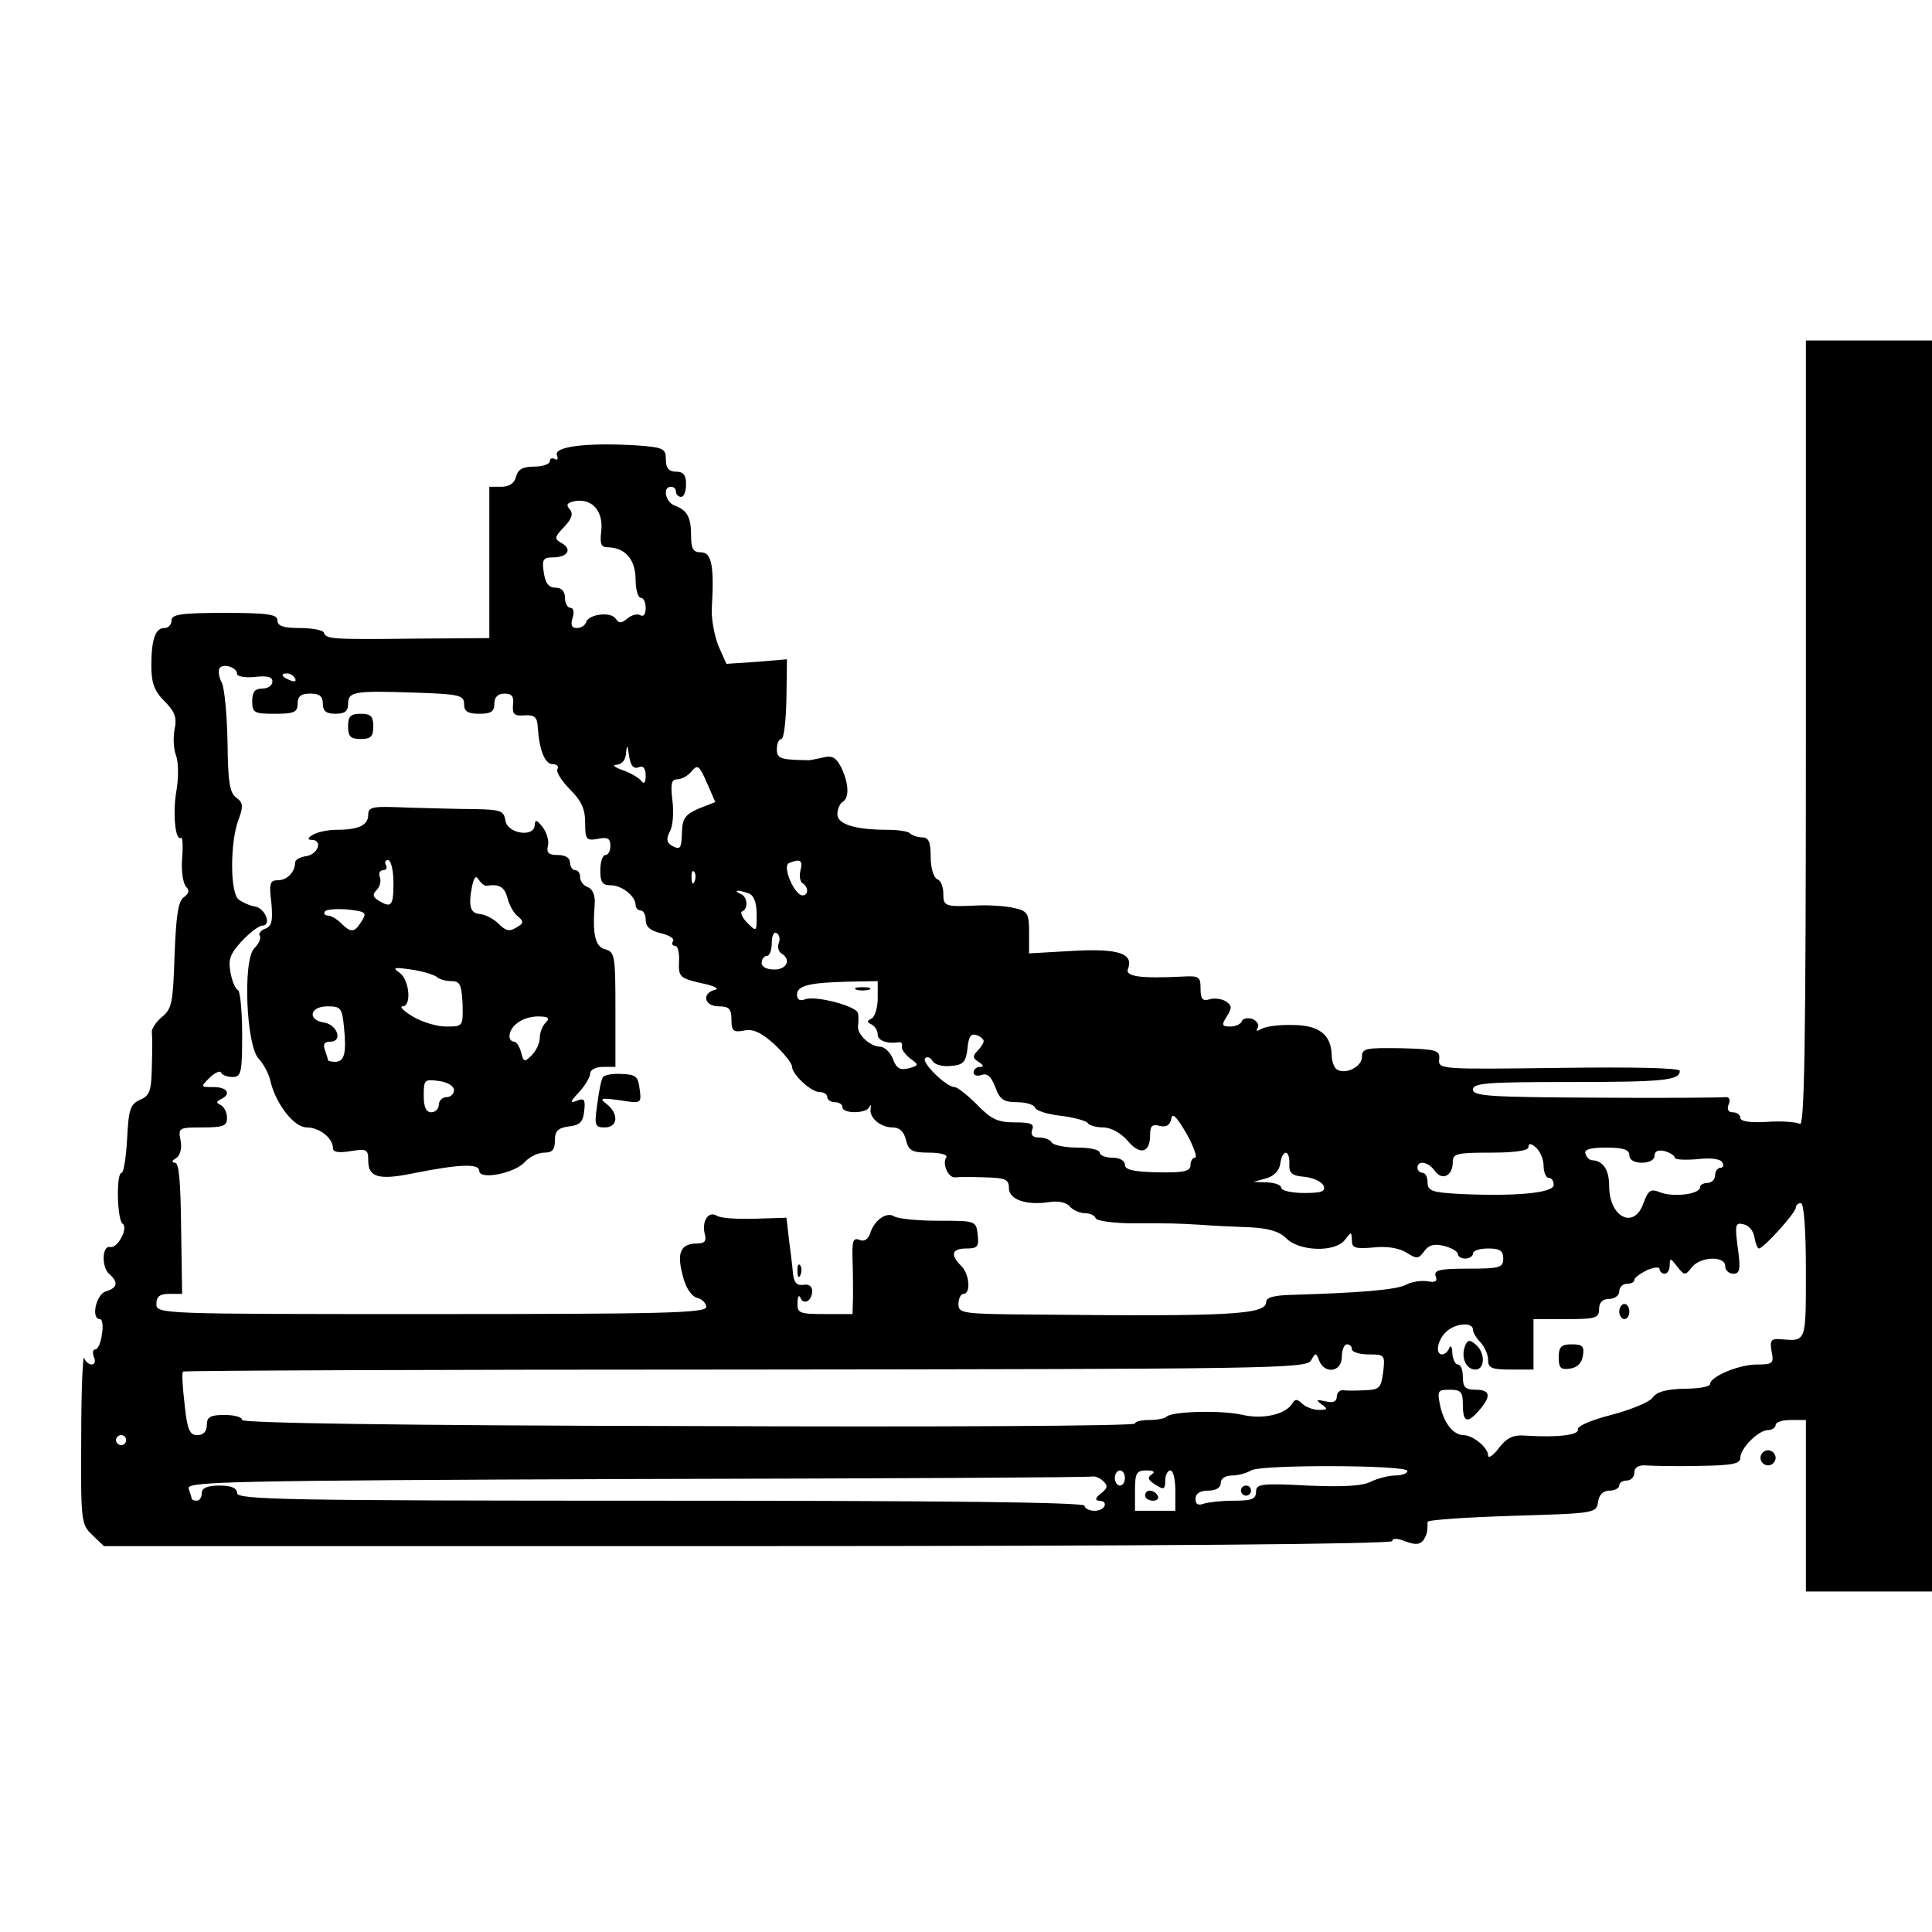 <?xml version="1.0" encoding="UTF-8" standalone="yes"?>
<svg version="1.0" xmlns="http://www.w3.org/2000/svg" width="100mm" height="100mm" viewBox="0 0 383 248" preserveAspectRatio="xMidYMid meet">
  <g transform="translate(0,248) scale(0.1,-0.1)" fill="#000000" stroke="none">
    <path d="M3580 1699 c0 -622 -3 -779 -12 -772 -7 4 -37 6 -65 4 -34 -2 -53 1
-53 8 0 6 -7 11 -15 11 -9 0 -12 6 -8 16 4 10 1 15 -8 14 -8 -1 -123 -2 -256
-1 -209 1 -243 3 -243 16 0 13 28 15 189 15 188 0 221 3 221 22 0 6 -89 8
-239 6 -235 -3 -240 -3 -238 17 2 18 -5 20 -75 22 -70 1 -78 0 -78 -17 0 -20
-33 -36 -50 -25 -5 3 -10 16 -10 28 -1 41 -25 60 -78 60 -26 1 -54 -3 -62 -8
-8 -5 -11 -4 -7 2 4 6 -1 14 -10 18 -10 3 -19 1 -21 -4 -2 -6 -12 -11 -23 -11
-17 0 -18 3 -7 20 11 17 10 22 -2 30 -8 5 -23 7 -32 4 -14 -4 -18 0 -18 21 0
24 -3 26 -37 24 -81 -4 -113 0 -107 15 12 31 -19 41 -109 36 l-87 -5 0 42 c0
38 -3 42 -30 48 -16 4 -49 6 -72 5 -65 -3 -68 -2 -68 24 0 13 -5 26 -12 28 -7
3 -13 22 -13 44 0 30 -4 39 -17 39 -9 0 -20 4 -24 8 -4 4 -24 7 -44 7 -65 0
-100 11 -100 31 0 10 5 21 10 24 14 8 13 36 -2 68 -11 21 -18 25 -38 20 -14
-3 -27 -6 -30 -5 -53 1 -60 3 -60 22 0 11 4 20 9 20 5 0 9 36 10 79 l1 79 -60
-5 -60 -4 -16 36 c-8 21 -14 53 -13 74 5 83 0 111 -21 111 -16 0 -20 7 -20 33
0 37 -8 51 -33 60 -18 7 -24 37 -7 37 6 0 10 -4 10 -10 0 -5 5 -10 10 -10 6 0
10 11 10 25 0 18 -5 25 -20 25 -14 0 -20 7 -20 24 0 22 -5 24 -57 28 -97 6
-165 -2 -159 -19 3 -8 1 -11 -4 -8 -6 3 -10 1 -10 -4 0 -6 -14 -11 -31 -11
-22 0 -32 -5 -36 -20 -3 -13 -14 -20 -29 -20 l-24 0 0 -150 0 -150 -147 -1
c-166 -2 -177 -1 -181 12 -2 5 -24 9 -48 9 -32 0 -44 4 -44 15 0 12 -18 15
-105 15 -87 0 -105 -3 -105 -15 0 -8 -6 -15 -14 -15 -18 0 -26 -22 -26 -75 0
-34 6 -50 26 -70 21 -21 25 -33 20 -56 -3 -16 -2 -39 3 -52 5 -13 5 -43 1 -68
-8 -44 -3 -102 9 -95 3 2 4 -16 2 -41 -2 -25 2 -50 8 -56 7 -7 6 -13 -5 -21
-11 -8 -15 -38 -18 -115 -3 -93 -5 -106 -25 -122 -12 -10 -21 -24 -20 -31 1
-7 1 -38 0 -68 -1 -47 -4 -57 -23 -65 -20 -9 -23 -19 -26 -77 -2 -38 -7 -68
-11 -68 -11 0 -9 -93 2 -101 12 -8 -10 -50 -25 -46 -16 3 -17 -41 -1 -54 18
-16 16 -27 -7 -34 -20 -6 -30 -55 -12 -55 5 0 7 -14 4 -30 -2 -17 -8 -30 -13
-30 -5 0 -6 -7 -3 -15 4 -8 2 -15 -4 -15 -6 0 -13 6 -15 13 -3 6 -6 -65 -6
-159 -1 -166 0 -171 22 -192 l23 -22 1277 0 c804 0 1277 4 1277 10 0 6 10 6
27 -1 20 -7 28 -6 35 3 7 12 8 16 8 36 0 4 75 9 167 12 165 5 168 5 171 28 2
14 10 22 23 22 10 0 19 5 19 10 0 6 7 10 15 10 8 0 15 7 15 16 0 10 8 15 23
14 12 -1 59 -2 105 -1 66 1 82 4 82 16 0 19 36 55 55 55 8 0 15 5 15 10 0 6
14 10 30 10 l30 0 0 -170 0 -170 125 0 125 0 0 1240 0 1240 -125 0 -125 0 0
-781z m-2388 404 c-3 -27 -1 -33 14 -33 34 -1 54 -25 54 -64 0 -20 5 -36 10
-36 6 0 10 -9 10 -21 0 -11 -4 -17 -10 -14 -6 4 -18 1 -26 -6 -12 -10 -17 -10
-23 -1 -9 15 -53 10 -59 -6 -2 -7 -10 -12 -19 -12 -10 0 -12 6 -8 20 4 11 2
20 -4 20 -6 0 -11 9 -11 20 0 13 -7 20 -19 20 -13 0 -20 9 -23 30 -4 26 -1 30
18 30 29 0 39 16 18 28 -16 9 -15 12 4 32 16 17 19 27 11 36 -8 9 -4 13 13 16
33 4 54 -21 50 -59z m-722 -284 c0 -5 16 -8 35 -6 25 3 35 0 35 -9 0 -8 -9
-14 -20 -14 -15 0 -20 -7 -20 -25 0 -23 4 -25 45 -25 38 0 45 3 45 20 0 15 7
20 25 20 18 0 25 -5 25 -20 0 -15 7 -20 25 -20 18 0 25 5 25 19 0 25 11 27
131 23 90 -3 99 -5 99 -23 0 -14 7 -19 30 -19 23 0 30 4 30 20 0 13 7 20 20
20 15 0 19 -6 17 -22 -2 -19 3 -23 23 -21 20 1 25 -4 26 -23 3 -46 14 -74 30
-74 8 0 12 -4 9 -10 -3 -5 8 -23 25 -40 22 -22 30 -38 30 -66 0 -33 2 -36 25
-32 19 4 25 1 25 -13 0 -11 -4 -19 -10 -19 -5 0 -10 -13 -10 -30 0 -24 4 -30
21 -30 22 0 49 -22 49 -39 0 -6 5 -11 10 -11 6 0 10 -9 10 -19 0 -13 9 -21 30
-26 17 -4 28 -11 24 -16 -3 -5 -1 -9 4 -9 6 0 9 -14 8 -32 -1 -30 2 -32 44
-42 25 -5 37 -11 28 -13 -28 -7 -22 -33 7 -33 20 0 25 -5 25 -26 0 -23 4 -26
25 -22 18 4 34 -4 60 -27 19 -18 35 -38 35 -44 0 -16 38 -51 55 -51 8 0 15 -4
15 -10 0 -5 7 -10 15 -10 8 0 15 -4 15 -10 0 -13 47 -13 53 0 3 6 4 5 3 -2 -4
-18 19 -38 43 -38 14 0 23 -8 27 -25 5 -21 12 -25 46 -25 21 0 37 -4 34 -9 -9
-13 4 -42 18 -40 6 1 32 1 59 0 40 -1 47 -4 47 -21 0 -23 34 -35 80 -28 18 3
35 -1 41 -9 6 -7 20 -13 29 -13 10 0 20 -4 22 -10 2 -5 30 -9 63 -10 87 0 95
0 145 -3 25 -2 69 -4 98 -5 37 -2 58 -8 72 -22 26 -26 97 -28 116 -3 13 17 13
17 14 -1 0 -15 6 -17 43 -14 26 3 50 -1 65 -10 20 -13 24 -13 35 2 9 13 20 16
40 11 15 -4 27 -11 27 -16 0 -5 7 -9 15 -9 8 0 15 5 15 10 0 6 14 10 30 10 23
0 30 -4 30 -20 0 -18 -7 -20 -70 -20 -57 0 -68 -3 -64 -15 4 -10 0 -13 -16
-10 -13 2 -32 -1 -43 -7 -19 -10 -92 -16 -229 -20 -32 -1 -48 -5 -48 -14 0
-25 -69 -29 -452 -25 -151 1 -158 2 -158 21 0 11 5 20 10 20 15 0 12 40 -5 56
-22 22 -18 34 11 34 22 0 25 4 22 28 -3 27 -4 27 -78 27 -41 0 -81 4 -88 9
-15 9 -39 -8 -47 -34 -4 -12 -12 -17 -21 -13 -13 5 -15 -2 -14 -38 1 -24 1
-59 1 -76 l-1 -33 -55 0 c-51 0 -55 2 -54 23 0 12 3 16 6 9 6 -15 23 -6 23 14
0 9 -7 14 -17 12 -13 -2 -19 4 -21 22 -1 14 -5 44 -8 68 l-5 43 -63 -2 c-35
-1 -68 1 -75 6 -17 10 -30 -11 -24 -36 4 -14 0 -19 -14 -19 -33 0 -42 -17 -30
-62 6 -26 17 -42 29 -46 10 -2 18 -11 18 -18 0 -12 -88 -14 -545 -14 -538 0
-545 0 -545 20 0 15 7 20 25 20 l26 0 -2 130 c-1 91 -4 130 -12 130 -7 0 -7 4
2 9 8 5 12 19 9 35 -5 25 -4 26 43 26 42 0 49 3 49 19 0 11 -6 22 -12 25 -10
5 -10 7 0 12 21 10 13 24 -15 24 -26 0 -26 0 -7 19 10 10 21 14 22 10 2 -5 12
-9 23 -9 17 0 19 8 19 84 0 46 -4 86 -8 88 -5 2 -12 17 -15 35 -5 26 -1 37 22
62 16 17 34 31 41 31 19 0 6 35 -15 38 -11 2 -26 9 -32 14 -17 13 -17 111 -1
156 11 29 10 36 -4 46 -13 10 -16 31 -17 110 -1 53 -6 106 -11 117 -6 11 -8
24 -5 29 7 11 35 2 35 -11z m115 -9 c3 -6 -1 -7 -9 -4 -18 7 -21 14 -7 14 6 0
13 -4 16 -10z m681 -176 c9 4 14 -2 14 -17 0 -13 -3 -17 -8 -11 -4 6 -20 16
-37 22 -17 6 -23 11 -12 11 10 1 18 10 18 24 2 17 3 16 6 -6 3 -20 9 -27 19
-23z m119 -82 c-26 -11 -32 -20 -33 -44 -1 -36 -3 -39 -21 -29 -10 6 -10 14
-3 28 6 10 8 38 5 61 -4 33 -2 42 9 42 9 0 22 7 29 16 12 14 15 12 30 -22 l17
-39 -33 -13z m202 -122 c-3 -11 -1 -23 4 -26 12 -7 12 -24 0 -24 -16 0 -41 58
-27 64 22 9 28 6 23 -14z m-210 -22 c-3 -8 -6 -5 -6 6 -1 11 2 17 5 13 3 -3 4
-12 1 -19z m107 -24 c11 -4 16 -19 16 -42 0 -35 0 -35 -19 -16 -10 10 -14 21
-10 22 13 5 11 30 -3 35 -7 3 -10 6 -6 6 3 1 13 -2 22 -5z m60 -98 c-3 -8 -1
-17 5 -21 20 -12 11 -32 -14 -32 -15 0 -25 5 -25 13 0 8 5 14 10 14 6 0 10 12
10 26 0 14 4 23 10 19 5 -3 7 -12 4 -19z m196 -110 c0 -19 -6 -37 -12 -40 -10
-5 -10 -7 0 -12 6 -3 12 -12 12 -20 0 -12 19 -19 43 -15 4 0 6 -3 5 -8 -2 -5
6 -16 16 -24 18 -13 18 -14 -3 -20 -17 -4 -24 0 -31 19 -5 13 -17 24 -25 24
-20 0 -47 25 -44 42 1 7 1 18 0 24 -1 14 -84 36 -105 28 -10 -4 -16 -1 -16 9
0 18 23 24 103 26 l57 1 0 -34z m210 -85 c0 -4 -6 -13 -12 -19 -10 -10 -10
-15 2 -22 10 -7 11 -10 3 -10 -7 0 -13 -5 -13 -11 0 -6 7 -8 16 -5 11 4 19 -3
27 -24 9 -25 17 -30 43 -30 18 0 34 -5 36 -11 2 -6 25 -13 51 -16 26 -3 50
-10 53 -14 3 -5 17 -9 31 -9 15 0 35 -11 48 -26 25 -30 45 -25 45 11 0 18 4
22 19 18 13 -3 20 1 23 14 2 13 10 5 30 -29 15 -27 22 -48 17 -48 -5 0 -9 -7
-9 -15 0 -12 -14 -15 -65 -14 -48 1 -65 5 -65 15 0 8 -10 14 -25 14 -14 0 -25
5 -25 10 0 6 -20 10 -44 10 -25 0 -48 5 -51 10 -3 6 -15 10 -25 10 -13 0 -17
5 -14 15 5 12 -2 15 -34 15 -34 0 -47 6 -75 35 -19 19 -39 35 -45 35 -16 0
-66 49 -58 57 4 4 11 2 15 -6 5 -7 21 -11 37 -9 24 2 29 8 32 35 2 23 7 30 18
26 8 -3 14 -8 14 -12z m1110 -247 c0 -13 5 -24 10 -24 6 0 10 -6 10 -14 0 -16
-75 -23 -184 -18 -57 3 -66 6 -66 23 0 10 -4 19 -10 19 -5 0 -10 5 -10 10 0
16 22 12 35 -7 14 -19 35 -9 35 18 0 17 7 19 75 19 49 0 75 4 75 11 0 8 5 8
15 -1 8 -7 15 -23 15 -36z m170 21 c0 -9 9 -15 25 -15 15 0 25 6 25 14 0 9 7
12 20 9 11 -3 20 -9 20 -13 0 -4 20 -5 44 -3 26 3 46 1 50 -6 4 -6 2 -11 -3
-11 -6 0 -11 -7 -11 -15 0 -8 -7 -15 -15 -15 -8 0 -15 -4 -15 -9 0 -13 -51
-20 -78 -10 -20 8 -24 5 -34 -21 -18 -53 -68 -29 -68 34 0 32 -12 50 -34 51
-5 0 -11 6 -13 13 -3 8 9 12 41 12 34 0 46 -4 46 -15z m-674 -17 c-1 -19 5
-24 31 -26 17 -2 34 -10 37 -18 4 -11 -4 -14 -39 -14 -25 0 -45 5 -45 10 0 6
-12 10 -27 11 l-28 1 25 7 c15 4 26 15 28 29 4 29 19 29 18 0z m1024 -213 c0
-142 1 -139 -49 -135 -20 2 -23 -2 -19 -24 5 -24 2 -26 -29 -26 -36 0 -93 -24
-93 -39 0 -5 -23 -9 -51 -9 -36 -1 -55 -6 -63 -18 -7 -9 -44 -24 -82 -34 -39
-10 -68 -22 -66 -29 2 -11 -41 -16 -104 -12 -24 2 -37 -4 -53 -25 -11 -15 -21
-21 -21 -14 0 15 -29 39 -48 40 -21 0 -39 23 -47 58 -6 30 -5 32 19 32 22 0
26 -4 26 -30 0 -35 9 -38 33 -10 24 28 21 40 -8 40 -20 0 -25 5 -25 25 0 14
-4 25 -10 25 -5 0 -10 10 -11 23 0 12 -3 16 -6 10 -2 -7 -9 -13 -14 -13 -14 0
-10 27 7 44 18 18 54 21 54 5 0 -6 7 -17 15 -25 8 -9 15 -24 15 -35 0 -16 7
-19 45 -19 l45 0 0 50 0 50 65 0 c58 0 65 2 65 20 0 13 7 20 20 20 11 0 20 7
20 15 0 8 7 15 15 15 8 0 15 3 15 8 0 4 11 12 25 19 14 6 25 7 25 2 0 -5 5 -9
10 -9 6 0 10 8 10 17 0 15 2 14 15 -3 14 -18 16 -18 29 -1 17 21 66 23 66 2 0
-8 7 -15 16 -15 13 0 15 8 9 51 -6 46 -5 51 11 47 11 -2 20 -13 22 -26 2 -12
6 -22 9 -22 9 0 73 71 73 81 0 5 5 9 10 9 6 0 10 -52 10 -135z m-900 -155 c0
-5 15 -10 33 -10 32 0 33 -1 29 -35 -4 -31 -7 -35 -36 -36 -17 -1 -37 -1 -43
0 -7 1 -13 -5 -13 -13 0 -9 -7 -13 -22 -9 -19 4 -20 3 -8 -6 13 -9 12 -11 -5
-11 -12 0 -27 6 -33 12 -10 10 -15 10 -20 1 -13 -22 -58 -32 -98 -23 -43 10
-140 7 -151 -3 -3 -4 -19 -7 -35 -7 -15 0 -28 -3 -28 -7 0 -5 -398 -7 -885 -5
-575 1 -885 6 -885 12 0 6 -16 10 -35 10 -28 0 -35 -4 -35 -20 0 -13 -7 -20
-19 -20 -15 0 -20 11 -25 61 -4 34 -6 63 -3 65 2 2 504 4 1115 4 1040 1 1112
2 1121 18 9 16 10 16 16 0 11 -28 45 -23 45 7 0 14 5 25 10 25 6 0 10 -4 10
-10z m-2430 -180 c0 -5 -4 -10 -10 -10 -5 0 -10 5 -10 10 0 6 5 10 10 10 6 0
10 -4 10 -10z m2540 -61 c0 -5 -11 -9 -24 -9 -13 0 -35 -6 -48 -12 -16 -9 -55
-11 -126 -8 -92 5 -102 3 -102 -12 0 -15 -9 -18 -44 -18 -24 0 -51 -3 -60 -6
-11 -4 -16 -1 -16 10 0 10 9 16 25 16 16 0 25 6 25 15 0 9 9 15 23 15 12 0 29
5 37 10 19 12 310 11 310 -1z m-560 -14 c0 -8 -4 -15 -10 -15 -5 0 -10 7 -10
15 0 8 5 15 10 15 6 0 10 -7 10 -15z m53 7 c-9 -6 -7 -11 7 -20 17 -11 20 -10
20 8 0 11 5 20 10 20 6 0 10 -18 10 -40 l0 -40 -40 0 -40 0 0 40 c0 35 3 40
23 40 14 0 18 -3 10 -8z m-95 -14 c9 -9 7 -14 -6 -24 -10 -8 -12 -13 -4 -14
21 0 13 -20 -8 -20 -11 0 -20 5 -20 10 0 7 -287 10 -840 10 -740 0 -840 2
-840 15 0 10 -11 15 -35 15 -24 0 -35 -5 -35 -15 0 -8 -4 -15 -10 -15 -5 0
-10 2 -10 4 0 2 -3 11 -6 20 -6 14 79 16 887 19 492 1 899 3 905 5 5 1 15 -3
22 -10z"/>
    <path d="M690 1715 c0 -20 5 -25 25 -25 20 0 25 5 25 25 0 20 -5 25 -25 25
-20 0 -25 -5 -25 -25z"/>
    <path d="M730 1540 c0 -21 -19 -30 -63 -30 -18 0 -39 -5 -47 -10 -10 -6 -11
-10 -2 -10 22 0 13 -28 -10 -32 -13 -2 -23 -7 -23 -13 0 -19 -16 -35 -34 -35
-16 0 -18 -6 -13 -45 3 -35 1 -46 -12 -51 -9 -3 -14 -10 -11 -14 3 -5 -2 -16
-11 -25 -23 -23 -16 -194 9 -219 9 -10 20 -29 23 -44 11 -46 47 -92 72 -92 25
0 52 -21 52 -41 0 -8 11 -10 35 -6 32 5 35 4 35 -19 0 -33 21 -39 89 -25 90
18 131 20 131 5 0 -19 71 -5 91 18 9 10 26 18 38 18 16 0 21 6 21 24 0 19 6
25 28 28 21 2 28 9 30 30 3 23 0 27 -14 21 -15 -6 -14 -2 4 17 12 13 22 30 22
37 0 7 11 13 25 13 l25 0 0 114 c0 105 -1 114 -20 119 -20 5 -26 29 -21 90 1
17 -4 29 -13 33 -9 3 -16 12 -16 20 0 8 -4 14 -10 14 -5 0 -10 7 -10 15 0 9
-9 15 -24 15 -18 0 -23 4 -20 18 3 9 -2 26 -10 37 -12 15 -15 16 -16 5 0 -26
-54 -18 -58 8 -3 20 -10 22 -60 23 -31 0 -92 2 -134 3 -69 3 -78 2 -78 -14z
m50 -135 c0 -46 -4 -51 -30 -35 -11 7 -12 12 -3 21 6 6 9 18 6 25 -3 8 0 14 7
14 6 0 8 5 5 10 -3 6 -1 10 4 10 6 0 11 -20 11 -45z m184 -6 c26 4 36 -2 42
-24 3 -13 12 -30 20 -36 12 -10 12 -14 2 -20 -18 -12 -24 -11 -42 7 -9 8 -24
16 -34 17 -20 1 -24 16 -16 56 4 18 8 21 13 12 5 -7 11 -12 15 -12z m-247 -70
c-14 -23 -21 -24 -41 -4 -8 8 -20 15 -26 15 -6 0 -9 4 -6 8 2 4 23 6 45 4 36
-4 39 -6 28 -23z m148 -110 c5 -5 18 -9 30 -9 17 0 20 -7 22 -45 1 -45 1 -45
-33 -45 -18 0 -48 9 -66 20 -18 11 -27 20 -20 20 18 0 14 51 -5 66 -16 11 -13
12 22 7 22 -3 44 -10 50 -14z m-183 -101 c5 -51 1 -68 -18 -68 -8 0 -14 2 -14
4 0 2 -3 11 -6 20 -4 11 -1 16 11 16 25 0 14 34 -13 38 -33 5 -28 32 7 32 27
0 29 -3 33 -42z m400 10 c-7 -7 -12 -20 -12 -31 0 -10 -7 -25 -16 -34 -14 -14
-16 -14 -21 6 -3 11 -9 21 -14 21 -5 0 -9 5 -9 10 0 21 25 39 55 40 22 0 26
-3 17 -12z m-182 -134 c0 -8 -7 -14 -15 -14 -8 0 -15 -7 -15 -15 0 -8 -7 -15
-15 -15 -10 0 -15 10 -15 33 0 32 2 33 30 29 17 -2 30 -10 30 -18z"/>
    <path d="M1195 1019 c-3 -4 -8 -28 -11 -53 -6 -42 -5 -46 15 -46 26 0 28 27 4
46 -16 12 -12 13 25 8 43 -7 44 -7 40 22 -3 25 -7 29 -36 30 -18 1 -35 -2 -37
-7z"/>
    <path d="M1581 634 c0 -11 3 -14 6 -6 3 7 2 16 -1 19 -3 4 -6 -2 -5 -13z"/>
    <path d="M1698 1193 c6 -2 18 -2 25 0 6 3 1 5 -13 5 -14 0 -19 -2 -12 -5z"/>
    <path d="M3210 555 c0 -8 5 -15 10 -15 6 0 10 7 10 15 0 8 -4 15 -10 15 -5 0
-10 -7 -10 -15z"/>
    <path d="M2904 486 c-8 -22 2 -46 21 -46 19 0 20 34 0 50 -12 10 -16 9 -21 -4z"/>
    <path d="M3090 464 c0 -21 4 -25 23 -22 14 2 23 11 25 26 3 18 -1 22 -22 22
-21 0 -26 -5 -26 -26z"/>
    <path d="M2460 200 c0 -5 5 -10 10 -10 6 0 10 5 10 10 0 6 -4 10 -10 10 -5 0
-10 -4 -10 -10z"/>
    <path d="M2270 190 c0 -5 7 -10 16 -10 8 0 12 5 9 10 -3 6 -10 10 -16 10 -5 0
-9 -4 -9 -10z"/>
    <path d="M3490 265 c0 -8 7 -15 15 -15 8 0 15 7 15 15 0 8 -7 15 -15 15 -8 0
-15 -7 -15 -15z"/>
  </g>
</svg>